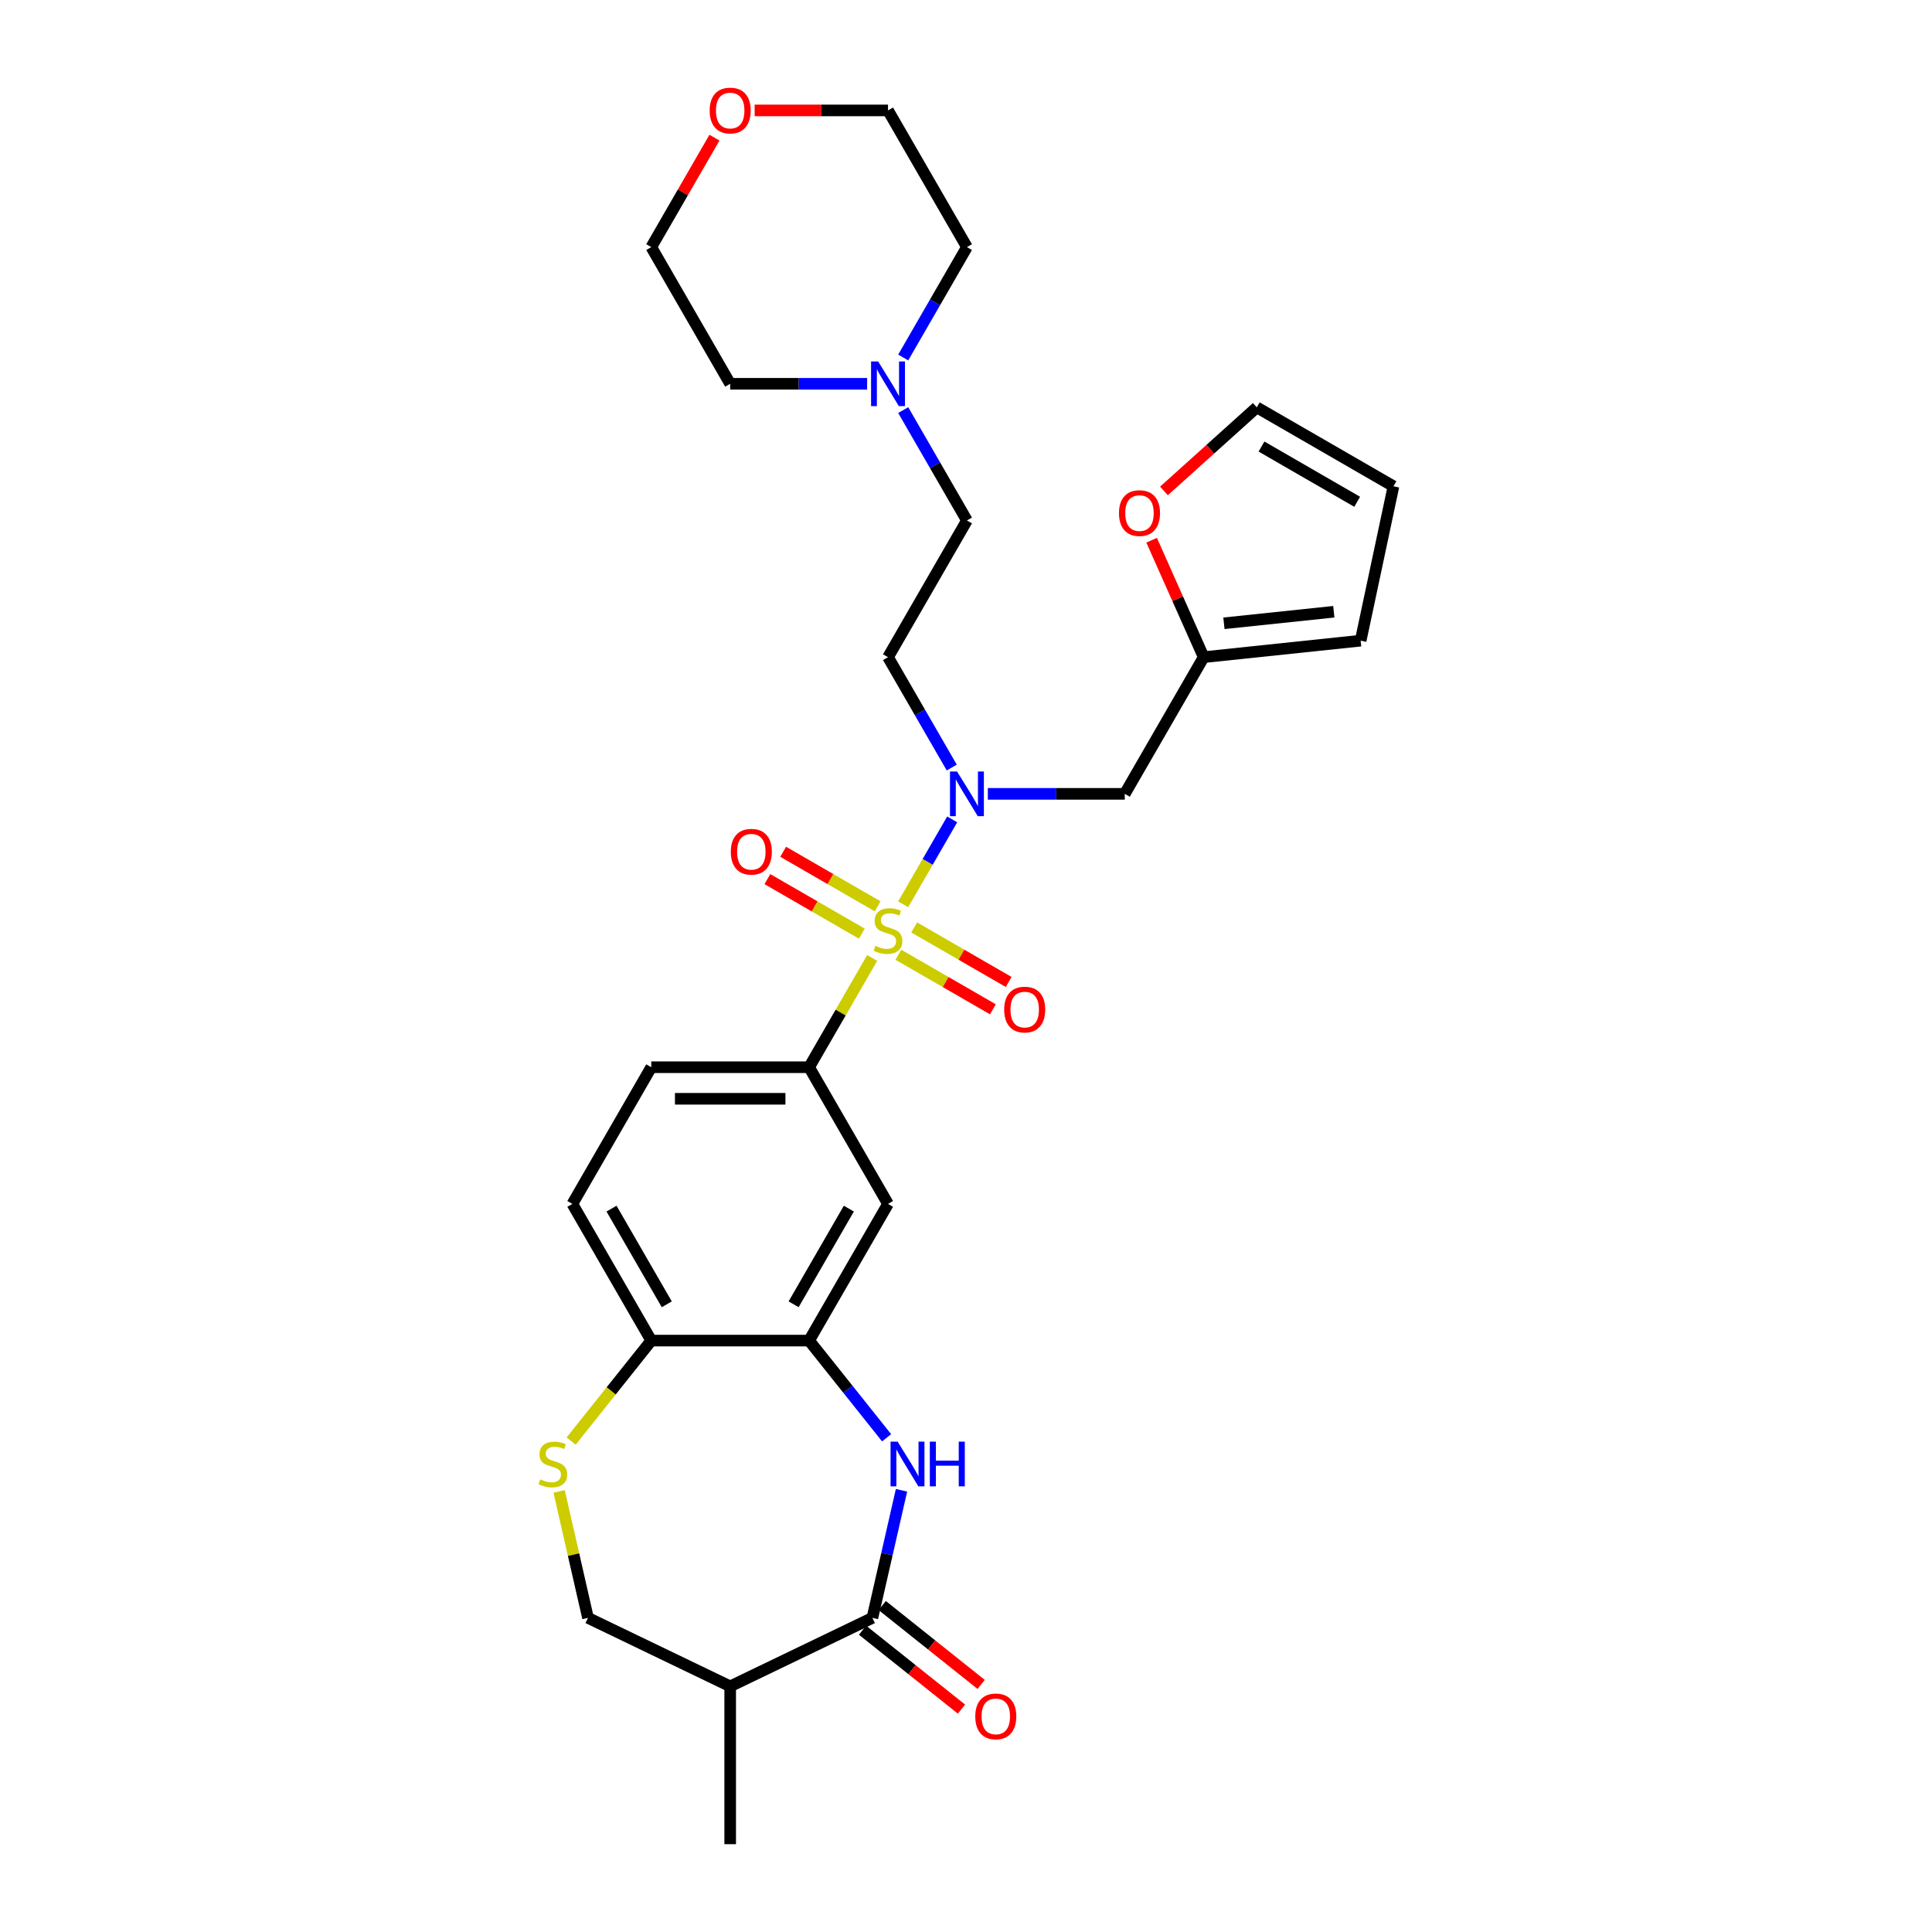 <?xml version='1.0' encoding='iso-8859-1'?>
<svg version='1.1' baseProfile='full'
              xmlns='http://www.w3.org/2000/svg'
                      xmlns:rdkit='http://www.rdkit.org/xml'
                      xmlns:xlink='http://www.w3.org/1999/xlink'
                  xml:space='preserve'
width='1000px' height='1000px' viewBox='0 0 1000 1000'>
<!-- END OF HEADER -->
<rect style='opacity:1.0;fill:#FFFFFF;stroke:none' width='1000' height='1000' x='0' y='0'> </rect>
<path class='bond-1' d='M 467.476,468.067 L 480.165,446.091' style='fill:none;fill-rule:evenodd;stroke:#CCCC00;stroke-width:6px;stroke-linecap:butt;stroke-linejoin:miter;stroke-opacity:1' />
<path class='bond-1' d='M 480.165,446.091 L 492.853,424.114' style='fill:none;fill-rule:evenodd;stroke:#0000FF;stroke-width:6px;stroke-linecap:butt;stroke-linejoin:miter;stroke-opacity:1' />
<path class='bond-3' d='M 451.44,495.843 L 435.115,524.118' style='fill:none;fill-rule:evenodd;stroke:#CCCC00;stroke-width:6px;stroke-linecap:butt;stroke-linejoin:miter;stroke-opacity:1' />
<path class='bond-3' d='M 435.115,524.118 L 418.791,552.393' style='fill:none;fill-rule:evenodd;stroke:#000000;stroke-width:6px;stroke-linecap:butt;stroke-linejoin:miter;stroke-opacity:1' />
<path class='bond-10' d='M 465.013,494.181 L 489.463,508.297' style='fill:none;fill-rule:evenodd;stroke:#CCCC00;stroke-width:6px;stroke-linecap:butt;stroke-linejoin:miter;stroke-opacity:1' />
<path class='bond-10' d='M 489.463,508.297 L 513.912,522.413' style='fill:none;fill-rule:evenodd;stroke:#FF0000;stroke-width:6px;stroke-linecap:butt;stroke-linejoin:miter;stroke-opacity:1' />
<path class='bond-10' d='M 473.182,480.032 L 497.632,494.148' style='fill:none;fill-rule:evenodd;stroke:#CCCC00;stroke-width:6px;stroke-linecap:butt;stroke-linejoin:miter;stroke-opacity:1' />
<path class='bond-10' d='M 497.632,494.148 L 522.081,508.264' style='fill:none;fill-rule:evenodd;stroke:#FF0000;stroke-width:6px;stroke-linecap:butt;stroke-linejoin:miter;stroke-opacity:1' />
<path class='bond-11' d='M 454.262,469.108 L 429.813,454.992' style='fill:none;fill-rule:evenodd;stroke:#CCCC00;stroke-width:6px;stroke-linecap:butt;stroke-linejoin:miter;stroke-opacity:1' />
<path class='bond-11' d='M 429.813,454.992 L 405.363,440.876' style='fill:none;fill-rule:evenodd;stroke:#FF0000;stroke-width:6px;stroke-linecap:butt;stroke-linejoin:miter;stroke-opacity:1' />
<path class='bond-11' d='M 446.093,483.258 L 421.643,469.142' style='fill:none;fill-rule:evenodd;stroke:#CCCC00;stroke-width:6px;stroke-linecap:butt;stroke-linejoin:miter;stroke-opacity:1' />
<path class='bond-11' d='M 421.643,469.142 L 397.194,455.026' style='fill:none;fill-rule:evenodd;stroke:#FF0000;stroke-width:6px;stroke-linecap:butt;stroke-linejoin:miter;stroke-opacity:1' />
<path class='bond-0' d='M 458.91,744.198 L 438.85,719.044' style='fill:none;fill-rule:evenodd;stroke:#0000FF;stroke-width:6px;stroke-linecap:butt;stroke-linejoin:miter;stroke-opacity:1' />
<path class='bond-0' d='M 438.85,719.044 L 418.791,693.891' style='fill:none;fill-rule:evenodd;stroke:#000000;stroke-width:6px;stroke-linecap:butt;stroke-linejoin:miter;stroke-opacity:1' />
<path class='bond-2' d='M 466.619,771.371 L 459.083,804.389' style='fill:none;fill-rule:evenodd;stroke:#0000FF;stroke-width:6px;stroke-linecap:butt;stroke-linejoin:miter;stroke-opacity:1' />
<path class='bond-2' d='M 459.083,804.389 L 451.547,837.407' style='fill:none;fill-rule:evenodd;stroke:#000000;stroke-width:6px;stroke-linecap:butt;stroke-linejoin:miter;stroke-opacity:1' />
<path class='bond-8' d='M 511.301,410.896 L 546.739,410.896' style='fill:none;fill-rule:evenodd;stroke:#0000FF;stroke-width:6px;stroke-linecap:butt;stroke-linejoin:miter;stroke-opacity:1' />
<path class='bond-8' d='M 546.739,410.896 L 582.178,410.896' style='fill:none;fill-rule:evenodd;stroke:#000000;stroke-width:6px;stroke-linecap:butt;stroke-linejoin:miter;stroke-opacity:1' />
<path class='bond-13' d='M 492.626,397.286 L 476.132,368.717' style='fill:none;fill-rule:evenodd;stroke:#0000FF;stroke-width:6px;stroke-linecap:butt;stroke-linejoin:miter;stroke-opacity:1' />
<path class='bond-13' d='M 476.132,368.717 L 459.638,340.148' style='fill:none;fill-rule:evenodd;stroke:#000000;stroke-width:6px;stroke-linecap:butt;stroke-linejoin:miter;stroke-opacity:1' />
<path class='bond-7' d='M 451.547,837.407 L 377.944,872.852' style='fill:none;fill-rule:evenodd;stroke:#000000;stroke-width:6px;stroke-linecap:butt;stroke-linejoin:miter;stroke-opacity:1' />
<path class='bond-17' d='M 446.454,843.794 L 472.058,864.212' style='fill:none;fill-rule:evenodd;stroke:#000000;stroke-width:6px;stroke-linecap:butt;stroke-linejoin:miter;stroke-opacity:1' />
<path class='bond-17' d='M 472.058,864.212 L 497.662,884.631' style='fill:none;fill-rule:evenodd;stroke:#FF0000;stroke-width:6px;stroke-linecap:butt;stroke-linejoin:miter;stroke-opacity:1' />
<path class='bond-17' d='M 456.641,831.019 L 482.245,851.438' style='fill:none;fill-rule:evenodd;stroke:#000000;stroke-width:6px;stroke-linecap:butt;stroke-linejoin:miter;stroke-opacity:1' />
<path class='bond-17' d='M 482.245,851.438 L 507.849,871.857' style='fill:none;fill-rule:evenodd;stroke:#FF0000;stroke-width:6px;stroke-linecap:butt;stroke-linejoin:miter;stroke-opacity:1' />
<path class='bond-5' d='M 418.791,552.393 L 459.638,623.142' style='fill:none;fill-rule:evenodd;stroke:#000000;stroke-width:6px;stroke-linecap:butt;stroke-linejoin:miter;stroke-opacity:1' />
<path class='bond-18' d='M 418.791,552.393 L 337.097,552.393' style='fill:none;fill-rule:evenodd;stroke:#000000;stroke-width:6px;stroke-linecap:butt;stroke-linejoin:miter;stroke-opacity:1' />
<path class='bond-18' d='M 406.537,568.732 L 349.351,568.732' style='fill:none;fill-rule:evenodd;stroke:#000000;stroke-width:6px;stroke-linecap:butt;stroke-linejoin:miter;stroke-opacity:1' />
<path class='bond-4' d='M 418.791,693.891 L 459.638,623.142' style='fill:none;fill-rule:evenodd;stroke:#000000;stroke-width:6px;stroke-linecap:butt;stroke-linejoin:miter;stroke-opacity:1' />
<path class='bond-4' d='M 410.768,675.109 L 439.361,625.585' style='fill:none;fill-rule:evenodd;stroke:#000000;stroke-width:6px;stroke-linecap:butt;stroke-linejoin:miter;stroke-opacity:1' />
<path class='bond-30' d='M 418.791,693.891 L 337.097,693.891' style='fill:none;fill-rule:evenodd;stroke:#000000;stroke-width:6px;stroke-linecap:butt;stroke-linejoin:miter;stroke-opacity:1' />
<path class='bond-6' d='M 295.622,745.899 L 316.36,719.895' style='fill:none;fill-rule:evenodd;stroke:#CCCC00;stroke-width:6px;stroke-linecap:butt;stroke-linejoin:miter;stroke-opacity:1' />
<path class='bond-6' d='M 316.36,719.895 L 337.097,693.891' style='fill:none;fill-rule:evenodd;stroke:#000000;stroke-width:6px;stroke-linecap:butt;stroke-linejoin:miter;stroke-opacity:1' />
<path class='bond-15' d='M 289.403,771.96 L 296.872,804.683' style='fill:none;fill-rule:evenodd;stroke:#CCCC00;stroke-width:6px;stroke-linecap:butt;stroke-linejoin:miter;stroke-opacity:1' />
<path class='bond-15' d='M 296.872,804.683 L 304.341,837.407' style='fill:none;fill-rule:evenodd;stroke:#000000;stroke-width:6px;stroke-linecap:butt;stroke-linejoin:miter;stroke-opacity:1' />
<path class='bond-25' d='M 377.944,872.852 L 377.944,954.545' style='fill:none;fill-rule:evenodd;stroke:#000000;stroke-width:6px;stroke-linecap:butt;stroke-linejoin:miter;stroke-opacity:1' />
<path class='bond-32' d='M 377.944,872.852 L 304.341,837.407' style='fill:none;fill-rule:evenodd;stroke:#000000;stroke-width:6px;stroke-linecap:butt;stroke-linejoin:miter;stroke-opacity:1' />
<path class='bond-12' d='M 582.178,410.896 L 623.025,340.148' style='fill:none;fill-rule:evenodd;stroke:#000000;stroke-width:6px;stroke-linecap:butt;stroke-linejoin:miter;stroke-opacity:1' />
<path class='bond-9' d='M 337.097,693.891 L 296.251,623.142' style='fill:none;fill-rule:evenodd;stroke:#000000;stroke-width:6px;stroke-linecap:butt;stroke-linejoin:miter;stroke-opacity:1' />
<path class='bond-9' d='M 345.12,675.109 L 316.527,625.585' style='fill:none;fill-rule:evenodd;stroke:#000000;stroke-width:6px;stroke-linecap:butt;stroke-linejoin:miter;stroke-opacity:1' />
<path class='bond-16' d='M 623.025,340.148 L 609.55,309.882' style='fill:none;fill-rule:evenodd;stroke:#000000;stroke-width:6px;stroke-linecap:butt;stroke-linejoin:miter;stroke-opacity:1' />
<path class='bond-16' d='M 609.55,309.882 L 596.075,279.617' style='fill:none;fill-rule:evenodd;stroke:#FF0000;stroke-width:6px;stroke-linecap:butt;stroke-linejoin:miter;stroke-opacity:1' />
<path class='bond-19' d='M 623.025,340.148 L 704.27,331.608' style='fill:none;fill-rule:evenodd;stroke:#000000;stroke-width:6px;stroke-linecap:butt;stroke-linejoin:miter;stroke-opacity:1' />
<path class='bond-19' d='M 633.504,322.617 L 690.376,316.64' style='fill:none;fill-rule:evenodd;stroke:#000000;stroke-width:6px;stroke-linecap:butt;stroke-linejoin:miter;stroke-opacity:1' />
<path class='bond-23' d='M 459.638,340.148 L 500.484,269.399' style='fill:none;fill-rule:evenodd;stroke:#000000;stroke-width:6px;stroke-linecap:butt;stroke-linejoin:miter;stroke-opacity:1' />
<path class='bond-14' d='M 467.495,212.26 L 483.99,240.83' style='fill:none;fill-rule:evenodd;stroke:#0000FF;stroke-width:6px;stroke-linecap:butt;stroke-linejoin:miter;stroke-opacity:1' />
<path class='bond-14' d='M 483.99,240.83 L 500.484,269.399' style='fill:none;fill-rule:evenodd;stroke:#000000;stroke-width:6px;stroke-linecap:butt;stroke-linejoin:miter;stroke-opacity:1' />
<path class='bond-26' d='M 448.821,198.65 L 413.383,198.65' style='fill:none;fill-rule:evenodd;stroke:#0000FF;stroke-width:6px;stroke-linecap:butt;stroke-linejoin:miter;stroke-opacity:1' />
<path class='bond-26' d='M 413.383,198.65 L 377.944,198.65' style='fill:none;fill-rule:evenodd;stroke:#000000;stroke-width:6px;stroke-linecap:butt;stroke-linejoin:miter;stroke-opacity:1' />
<path class='bond-27' d='M 467.495,185.04 L 483.99,156.471' style='fill:none;fill-rule:evenodd;stroke:#0000FF;stroke-width:6px;stroke-linecap:butt;stroke-linejoin:miter;stroke-opacity:1' />
<path class='bond-27' d='M 483.99,156.471 L 500.484,127.902' style='fill:none;fill-rule:evenodd;stroke:#000000;stroke-width:6px;stroke-linecap:butt;stroke-linejoin:miter;stroke-opacity:1' />
<path class='bond-20' d='M 602.459,254.116 L 626.483,232.484' style='fill:none;fill-rule:evenodd;stroke:#FF0000;stroke-width:6px;stroke-linecap:butt;stroke-linejoin:miter;stroke-opacity:1' />
<path class='bond-20' d='M 626.483,232.484 L 650.507,210.853' style='fill:none;fill-rule:evenodd;stroke:#000000;stroke-width:6px;stroke-linecap:butt;stroke-linejoin:miter;stroke-opacity:1' />
<path class='bond-22' d='M 337.097,552.393 L 296.251,623.142' style='fill:none;fill-rule:evenodd;stroke:#000000;stroke-width:6px;stroke-linecap:butt;stroke-linejoin:miter;stroke-opacity:1' />
<path class='bond-21' d='M 704.27,331.608 L 721.255,251.7' style='fill:none;fill-rule:evenodd;stroke:#000000;stroke-width:6px;stroke-linecap:butt;stroke-linejoin:miter;stroke-opacity:1' />
<path class='bond-31' d='M 650.507,210.853 L 721.255,251.7' style='fill:none;fill-rule:evenodd;stroke:#000000;stroke-width:6px;stroke-linecap:butt;stroke-linejoin:miter;stroke-opacity:1' />
<path class='bond-31' d='M 652.95,231.13 L 702.474,259.723' style='fill:none;fill-rule:evenodd;stroke:#000000;stroke-width:6px;stroke-linecap:butt;stroke-linejoin:miter;stroke-opacity:1' />
<path class='bond-24' d='M 390.607,57.153 L 425.122,57.153' style='fill:none;fill-rule:evenodd;stroke:#FF0000;stroke-width:6px;stroke-linecap:butt;stroke-linejoin:miter;stroke-opacity:1' />
<path class='bond-24' d='M 425.122,57.153 L 459.638,57.153' style='fill:none;fill-rule:evenodd;stroke:#000000;stroke-width:6px;stroke-linecap:butt;stroke-linejoin:miter;stroke-opacity:1' />
<path class='bond-33' d='M 369.803,71.253 L 353.45,99.578' style='fill:none;fill-rule:evenodd;stroke:#FF0000;stroke-width:6px;stroke-linecap:butt;stroke-linejoin:miter;stroke-opacity:1' />
<path class='bond-33' d='M 353.45,99.578 L 337.097,127.902' style='fill:none;fill-rule:evenodd;stroke:#000000;stroke-width:6px;stroke-linecap:butt;stroke-linejoin:miter;stroke-opacity:1' />
<path class='bond-29' d='M 377.944,198.65 L 337.097,127.902' style='fill:none;fill-rule:evenodd;stroke:#000000;stroke-width:6px;stroke-linecap:butt;stroke-linejoin:miter;stroke-opacity:1' />
<path class='bond-28' d='M 500.484,127.902 L 459.638,57.153' style='fill:none;fill-rule:evenodd;stroke:#000000;stroke-width:6px;stroke-linecap:butt;stroke-linejoin:miter;stroke-opacity:1' />
<path  class='atom-0' d='M 453.102 489.585
Q 453.363 489.683, 454.442 490.141
Q 455.52 490.598, 456.697 490.893
Q 457.906 491.154, 459.082 491.154
Q 461.271 491.154, 462.546 490.108
Q 463.82 489.03, 463.82 487.167
Q 463.82 485.893, 463.167 485.109
Q 462.546 484.324, 461.566 483.9
Q 460.585 483.475, 458.951 482.985
Q 456.893 482.364, 455.651 481.776
Q 454.442 481.187, 453.56 479.946
Q 452.71 478.704, 452.71 476.613
Q 452.71 473.704, 454.671 471.907
Q 456.664 470.11, 460.585 470.11
Q 463.265 470.11, 466.304 471.384
L 465.552 473.9
Q 462.775 472.757, 460.683 472.757
Q 458.428 472.757, 457.187 473.704
Q 455.945 474.619, 455.978 476.22
Q 455.978 477.462, 456.599 478.214
Q 457.252 478.965, 458.167 479.39
Q 459.115 479.815, 460.683 480.305
Q 462.775 480.959, 464.016 481.612
Q 465.258 482.266, 466.14 483.605
Q 467.055 484.913, 467.055 487.167
Q 467.055 490.37, 464.899 492.102
Q 462.775 493.801, 459.213 493.801
Q 457.154 493.801, 455.586 493.343
Q 454.05 492.919, 452.22 492.167
L 453.102 489.585
' fill='#CCCC00'/>
<path  class='atom-1' d='M 464.612 746.193
L 472.193 758.447
Q 472.945 759.657, 474.154 761.846
Q 475.363 764.035, 475.428 764.166
L 475.428 746.193
L 478.5 746.193
L 478.5 769.329
L 475.33 769.329
L 467.193 755.931
Q 466.246 754.363, 465.233 752.566
Q 464.252 750.768, 463.958 750.213
L 463.958 769.329
L 460.952 769.329
L 460.952 746.193
L 464.612 746.193
' fill='#0000FF'/>
<path  class='atom-1' d='M 481.277 746.193
L 484.414 746.193
L 484.414 756.029
L 496.244 756.029
L 496.244 746.193
L 499.381 746.193
L 499.381 769.329
L 496.244 769.329
L 496.244 758.644
L 484.414 758.644
L 484.414 769.329
L 481.277 769.329
L 481.277 746.193
' fill='#0000FF'/>
<path  class='atom-2' d='M 495.37 399.328
L 502.951 411.582
Q 503.703 412.791, 504.912 414.981
Q 506.121 417.17, 506.186 417.301
L 506.186 399.328
L 509.258 399.328
L 509.258 422.464
L 506.088 422.464
L 497.952 409.066
Q 497.004 407.498, 495.991 405.7
Q 495.011 403.903, 494.717 403.348
L 494.717 422.464
L 491.71 422.464
L 491.71 399.328
L 495.37 399.328
' fill='#0000FF'/>
<path  class='atom-7' d='M 279.627 765.702
Q 279.888 765.8, 280.967 766.257
Q 282.045 766.715, 283.221 767.009
Q 284.43 767.27, 285.607 767.27
Q 287.796 767.27, 289.071 766.225
Q 290.345 765.146, 290.345 763.284
Q 290.345 762.009, 289.691 761.225
Q 289.071 760.441, 288.09 760.016
Q 287.11 759.591, 285.476 759.101
Q 283.417 758.48, 282.176 757.892
Q 280.967 757.304, 280.084 756.062
Q 279.235 754.82, 279.235 752.729
Q 279.235 749.821, 281.195 748.023
Q 283.189 746.226, 287.11 746.226
Q 289.789 746.226, 292.828 747.501
L 292.077 750.017
Q 289.299 748.873, 287.208 748.873
Q 284.953 748.873, 283.711 749.821
Q 282.47 750.736, 282.502 752.337
Q 282.502 753.579, 283.123 754.33
Q 283.777 755.082, 284.692 755.507
Q 285.639 755.931, 287.208 756.421
Q 289.299 757.075, 290.541 757.729
Q 291.783 758.382, 292.665 759.722
Q 293.58 761.029, 293.58 763.284
Q 293.58 766.486, 291.423 768.218
Q 289.299 769.917, 285.737 769.917
Q 283.679 769.917, 282.11 769.46
Q 280.574 769.035, 278.745 768.283
L 279.627 765.702
' fill='#CCCC00'/>
<path  class='atom-11' d='M 519.766 522.557
Q 519.766 517.002, 522.511 513.897
Q 525.256 510.793, 530.386 510.793
Q 535.517 510.793, 538.261 513.897
Q 541.006 517.002, 541.006 522.557
Q 541.006 528.177, 538.229 531.38
Q 535.451 534.55, 530.386 534.55
Q 525.289 534.55, 522.511 531.38
Q 519.766 528.21, 519.766 522.557
M 530.386 531.935
Q 533.915 531.935, 535.811 529.583
Q 537.739 527.197, 537.739 522.557
Q 537.739 518.015, 535.811 515.727
Q 533.915 513.407, 530.386 513.407
Q 526.857 513.407, 524.929 515.695
Q 523.034 517.982, 523.034 522.557
Q 523.034 527.23, 524.929 529.583
Q 526.857 531.935, 530.386 531.935
' fill='#FF0000'/>
<path  class='atom-12' d='M 378.269 440.863
Q 378.269 435.308, 381.014 432.204
Q 383.759 429.1, 388.889 429.1
Q 394.019 429.1, 396.764 432.204
Q 399.509 435.308, 399.509 440.863
Q 399.509 446.484, 396.731 449.686
Q 393.954 452.856, 388.889 452.856
Q 383.791 452.856, 381.014 449.686
Q 378.269 446.517, 378.269 440.863
M 388.889 450.242
Q 392.418 450.242, 394.313 447.889
Q 396.241 445.504, 396.241 440.863
Q 396.241 436.321, 394.313 434.034
Q 392.418 431.714, 388.889 431.714
Q 385.36 431.714, 383.432 434.001
Q 381.537 436.289, 381.537 440.863
Q 381.537 445.536, 383.432 447.889
Q 385.36 450.242, 388.889 450.242
' fill='#FF0000'/>
<path  class='atom-15' d='M 454.524 187.083
L 462.105 199.337
Q 462.856 200.546, 464.065 202.735
Q 465.274 204.924, 465.34 205.055
L 465.34 187.083
L 468.411 187.083
L 468.411 210.218
L 465.242 210.218
L 457.105 196.82
Q 456.157 195.252, 455.144 193.455
Q 454.164 191.657, 453.87 191.102
L 453.87 210.218
L 450.864 210.218
L 450.864 187.083
L 454.524 187.083
' fill='#0000FF'/>
<path  class='atom-17' d='M 579.177 265.582
Q 579.177 260.027, 581.922 256.923
Q 584.666 253.818, 589.797 253.818
Q 594.927 253.818, 597.672 256.923
Q 600.417 260.027, 600.417 265.582
Q 600.417 271.203, 597.639 274.405
Q 594.862 277.575, 589.797 277.575
Q 584.699 277.575, 581.922 274.405
Q 579.177 271.235, 579.177 265.582
M 589.797 274.961
Q 593.326 274.961, 595.221 272.608
Q 597.149 270.222, 597.149 265.582
Q 597.149 261.04, 595.221 258.753
Q 593.326 256.433, 589.797 256.433
Q 586.268 256.433, 584.34 258.72
Q 582.444 261.007, 582.444 265.582
Q 582.444 270.255, 584.34 272.608
Q 586.268 274.961, 589.797 274.961
' fill='#FF0000'/>
<path  class='atom-18' d='M 504.798 888.407
Q 504.798 882.852, 507.543 879.747
Q 510.288 876.643, 515.418 876.643
Q 520.548 876.643, 523.293 879.747
Q 526.038 882.852, 526.038 888.407
Q 526.038 894.027, 523.26 897.23
Q 520.483 900.4, 515.418 900.4
Q 510.32 900.4, 507.543 897.23
Q 504.798 894.06, 504.798 888.407
M 515.418 897.785
Q 518.947 897.785, 520.842 895.433
Q 522.77 893.047, 522.77 888.407
Q 522.77 883.865, 520.842 881.577
Q 518.947 879.257, 515.418 879.257
Q 511.889 879.257, 509.961 881.545
Q 508.065 883.832, 508.065 888.407
Q 508.065 893.08, 509.961 895.433
Q 511.889 897.785, 515.418 897.785
' fill='#FF0000'/>
<path  class='atom-25' d='M 367.324 57.218
Q 367.324 51.663, 370.069 48.559
Q 372.814 45.455, 377.944 45.455
Q 383.074 45.455, 385.819 48.559
Q 388.564 51.663, 388.564 57.218
Q 388.564 62.839, 385.787 66.041
Q 383.009 69.211, 377.944 69.211
Q 372.846 69.211, 370.069 66.041
Q 367.324 62.872, 367.324 57.218
M 377.944 66.597
Q 381.473 66.597, 383.369 64.244
Q 385.296 61.859, 385.296 57.218
Q 385.296 52.676, 383.369 50.389
Q 381.473 48.069, 377.944 48.069
Q 374.415 48.069, 372.487 50.356
Q 370.592 52.644, 370.592 57.218
Q 370.592 61.891, 372.487 64.244
Q 374.415 66.597, 377.944 66.597
' fill='#FF0000'/>
</svg>
